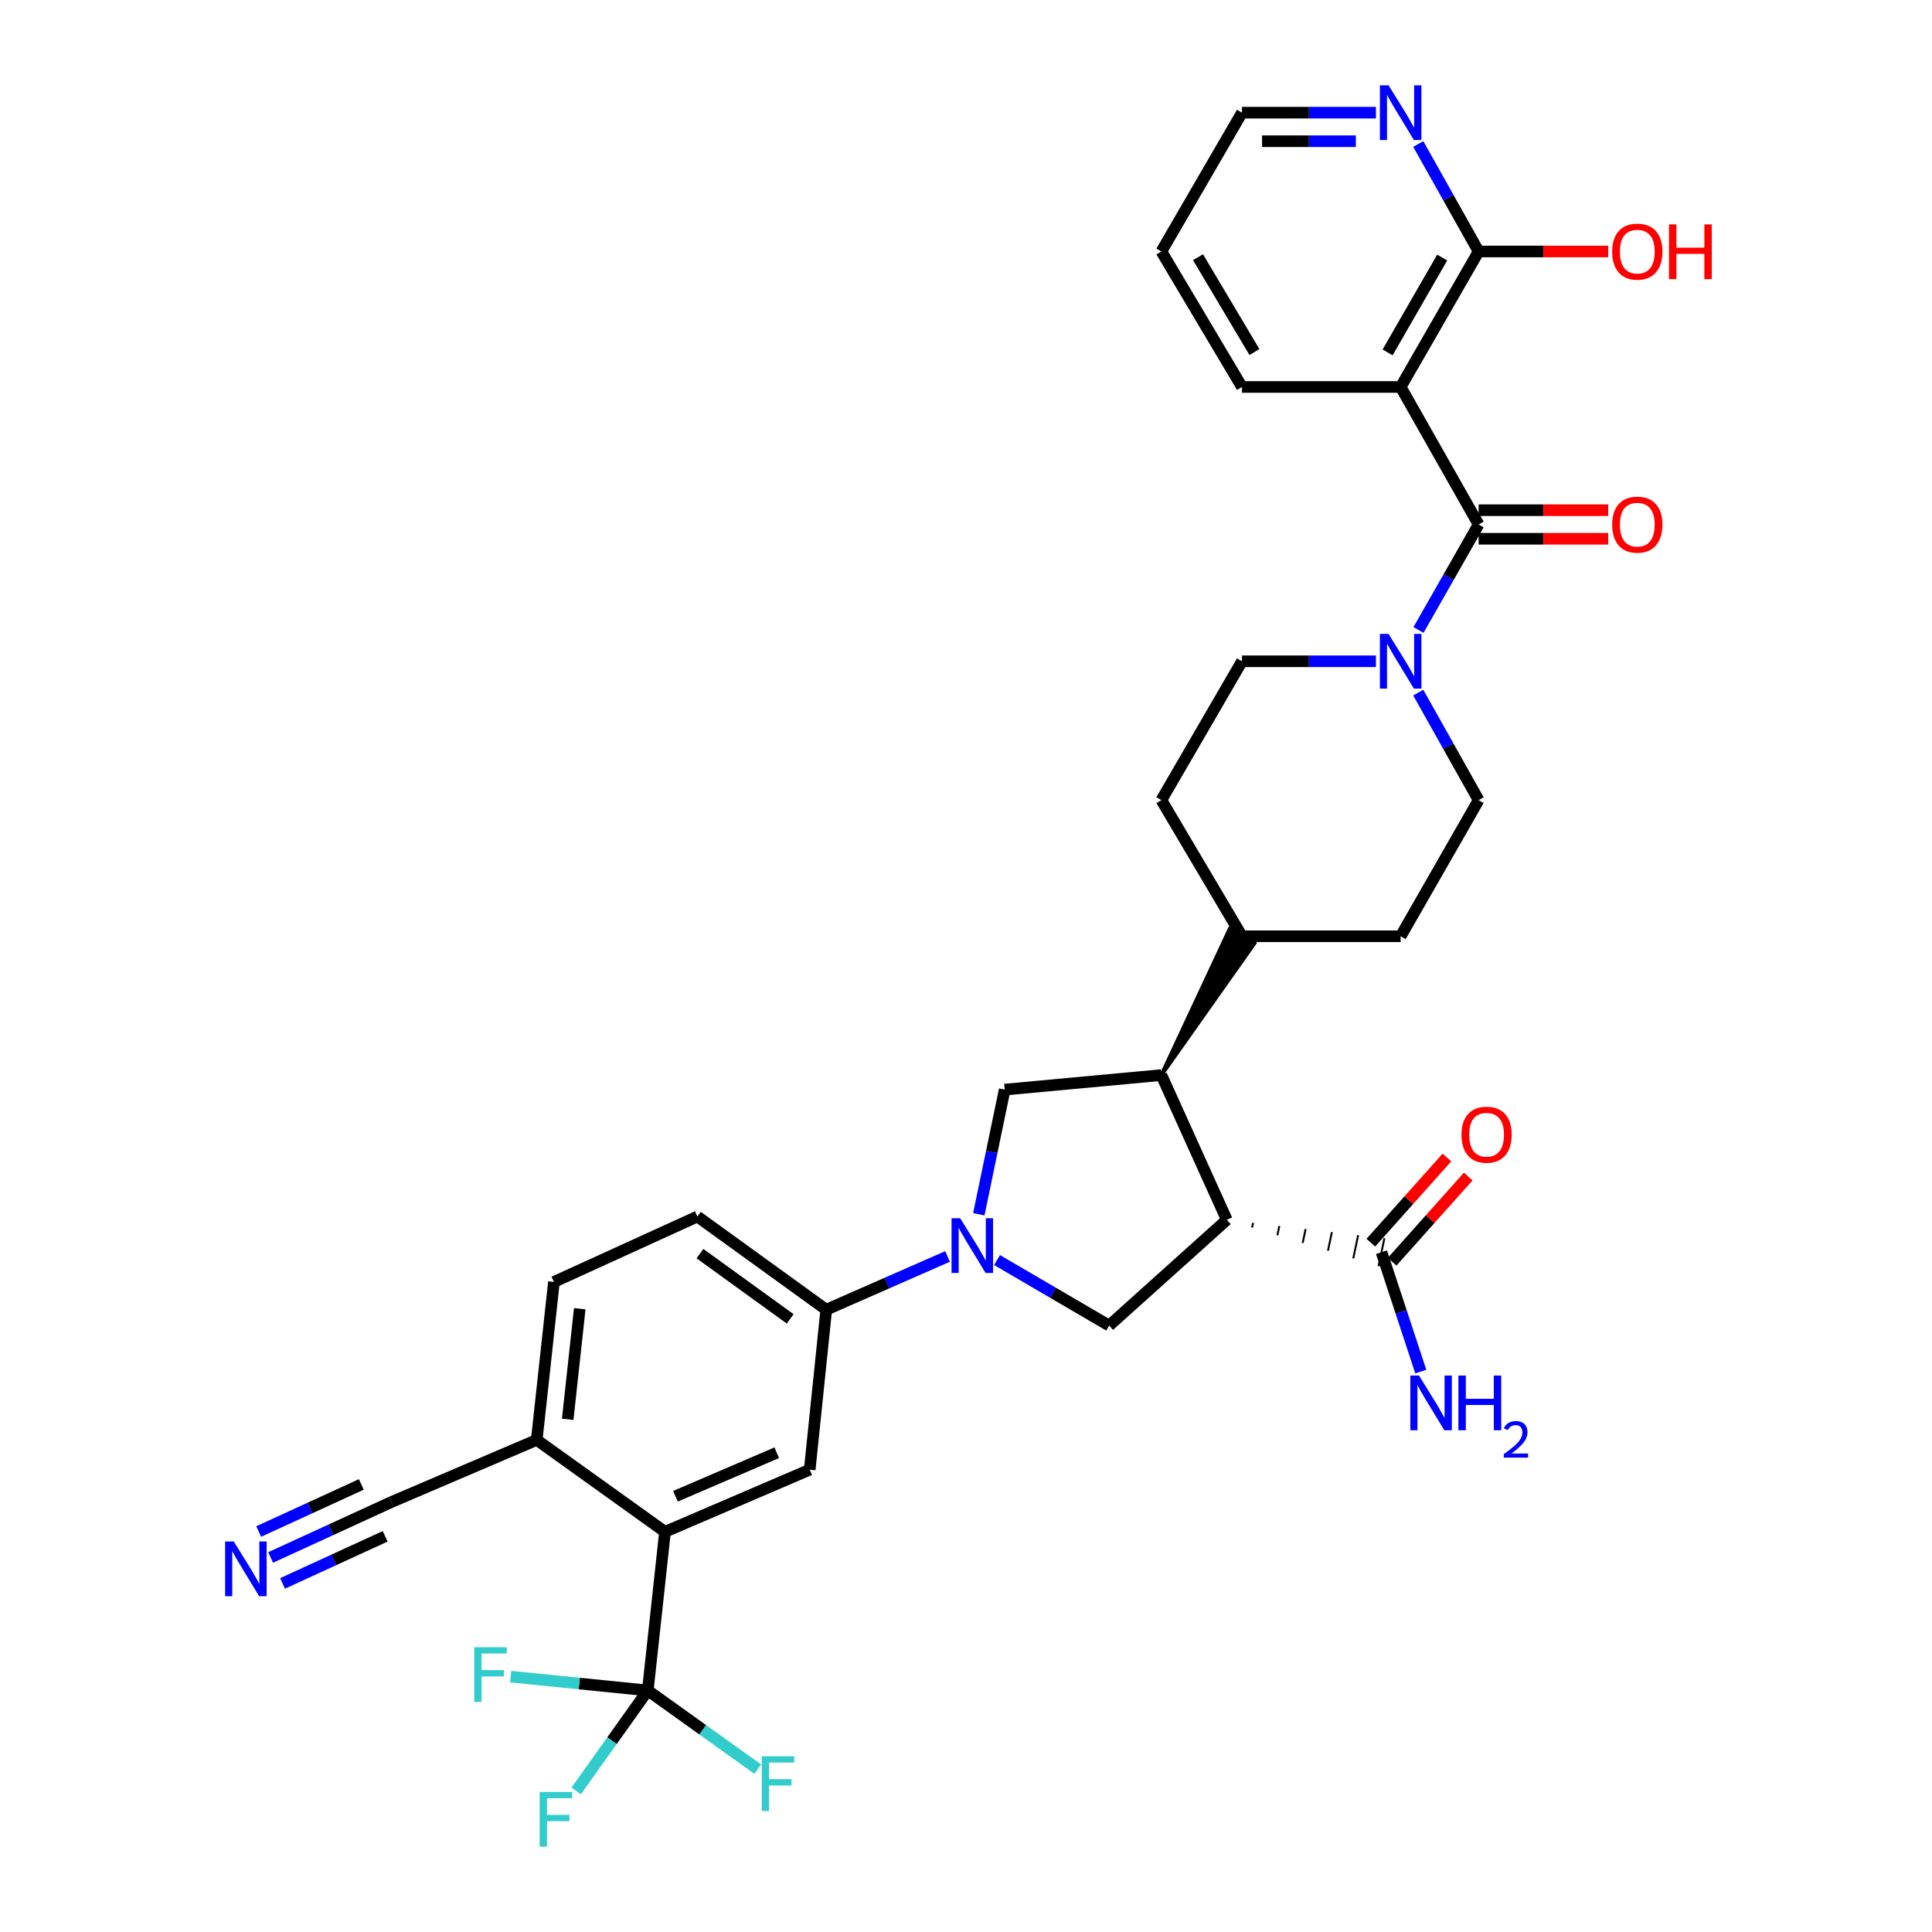 <?xml version='1.0' encoding='iso-8859-1'?>
<svg version='1.1' baseProfile='full'
              xmlns='http://www.w3.org/2000/svg'
                      xmlns:rdkit='http://www.rdkit.org/xml'
                      xmlns:xlink='http://www.w3.org/1999/xlink'
                  xml:space='preserve'
width='1000px' height='1000px' viewBox='0 0 1000 1000'>
<!-- END OF HEADER -->
<rect style='opacity:1.0;fill:#FFFFFF;stroke:none' width='1000' height='1000' x='0' y='0'> </rect>
<path class='bond-3' d='M 634.997,631.373 L 601.123,556.456' style='fill:none;fill-rule:evenodd;stroke:#000000;stroke-width:6px;stroke-linecap:butt;stroke-linejoin:miter;stroke-opacity:1' />
<path class='bond-5' d='M 634.997,631.373 L 574.098,686.113' style='fill:none;fill-rule:evenodd;stroke:#000000;stroke-width:6px;stroke-linecap:butt;stroke-linejoin:miter;stroke-opacity:1' />
<path class='bond-9' d='M 648.087,635.374 L 648.593,632.962' style='fill:none;fill-rule:evenodd;stroke:#000000;stroke-width:1.0px;stroke-linecap:butt;stroke-linejoin:miter;stroke-opacity:1' />
<path class='bond-9' d='M 661.178,639.374 L 662.188,634.552' style='fill:none;fill-rule:evenodd;stroke:#000000;stroke-width:1.0px;stroke-linecap:butt;stroke-linejoin:miter;stroke-opacity:1' />
<path class='bond-9' d='M 674.268,643.374 L 675.783,636.141' style='fill:none;fill-rule:evenodd;stroke:#000000;stroke-width:1.0px;stroke-linecap:butt;stroke-linejoin:miter;stroke-opacity:1' />
<path class='bond-9' d='M 687.359,647.375 L 689.379,637.73' style='fill:none;fill-rule:evenodd;stroke:#000000;stroke-width:1.0px;stroke-linecap:butt;stroke-linejoin:miter;stroke-opacity:1' />
<path class='bond-9' d='M 700.449,651.375 L 702.974,639.319' style='fill:none;fill-rule:evenodd;stroke:#000000;stroke-width:1.0px;stroke-linecap:butt;stroke-linejoin:miter;stroke-opacity:1' />
<path class='bond-9' d='M 713.539,655.376 L 716.57,640.908' style='fill:none;fill-rule:evenodd;stroke:#000000;stroke-width:1.0px;stroke-linecap:butt;stroke-linejoin:miter;stroke-opacity:1' />
<path class='bond-0' d='M 516.054,652.193 L 545.076,669.153' style='fill:none;fill-rule:evenodd;stroke:#0000FF;stroke-width:6px;stroke-linecap:butt;stroke-linejoin:miter;stroke-opacity:1' />
<path class='bond-0' d='M 545.076,669.153 L 574.098,686.113' style='fill:none;fill-rule:evenodd;stroke:#000000;stroke-width:6px;stroke-linecap:butt;stroke-linejoin:miter;stroke-opacity:1' />
<path class='bond-10' d='M 490.459,650.338 L 459.061,664.12' style='fill:none;fill-rule:evenodd;stroke:#0000FF;stroke-width:6px;stroke-linecap:butt;stroke-linejoin:miter;stroke-opacity:1' />
<path class='bond-10' d='M 459.061,664.12 L 427.664,677.902' style='fill:none;fill-rule:evenodd;stroke:#000000;stroke-width:6px;stroke-linecap:butt;stroke-linejoin:miter;stroke-opacity:1' />
<path class='bond-34' d='M 506.632,628.496 L 513.331,596.237' style='fill:none;fill-rule:evenodd;stroke:#0000FF;stroke-width:6px;stroke-linecap:butt;stroke-linejoin:miter;stroke-opacity:1' />
<path class='bond-34' d='M 513.331,596.237 L 520.031,563.979' style='fill:none;fill-rule:evenodd;stroke:#000000;stroke-width:6px;stroke-linecap:butt;stroke-linejoin:miter;stroke-opacity:1' />
<path class='bond-1' d='M 765.336,271.472 L 749.772,298.775' style='fill:none;fill-rule:evenodd;stroke:#000000;stroke-width:6px;stroke-linecap:butt;stroke-linejoin:miter;stroke-opacity:1' />
<path class='bond-1' d='M 749.772,298.775 L 734.208,326.077' style='fill:none;fill-rule:evenodd;stroke:#0000FF;stroke-width:6px;stroke-linecap:butt;stroke-linejoin:miter;stroke-opacity:1' />
<path class='bond-2' d='M 765.336,271.472 L 724.974,200.3' style='fill:none;fill-rule:evenodd;stroke:#000000;stroke-width:6px;stroke-linecap:butt;stroke-linejoin:miter;stroke-opacity:1' />
<path class='bond-18' d='M 765.336,278.863 L 798.872,278.863' style='fill:none;fill-rule:evenodd;stroke:#000000;stroke-width:6px;stroke-linecap:butt;stroke-linejoin:miter;stroke-opacity:1' />
<path class='bond-18' d='M 798.872,278.863 L 832.409,278.863' style='fill:none;fill-rule:evenodd;stroke:#FF0000;stroke-width:6px;stroke-linecap:butt;stroke-linejoin:miter;stroke-opacity:1' />
<path class='bond-18' d='M 765.336,264.082 L 798.872,264.082' style='fill:none;fill-rule:evenodd;stroke:#000000;stroke-width:6px;stroke-linecap:butt;stroke-linejoin:miter;stroke-opacity:1' />
<path class='bond-18' d='M 798.872,264.082 L 832.409,264.082' style='fill:none;fill-rule:evenodd;stroke:#FF0000;stroke-width:6px;stroke-linecap:butt;stroke-linejoin:miter;stroke-opacity:1' />
<path class='bond-12' d='M 724.974,200.3 L 765.336,130.163' style='fill:none;fill-rule:evenodd;stroke:#000000;stroke-width:6px;stroke-linecap:butt;stroke-linejoin:miter;stroke-opacity:1' />
<path class='bond-12' d='M 718.217,182.407 L 746.47,133.311' style='fill:none;fill-rule:evenodd;stroke:#000000;stroke-width:6px;stroke-linecap:butt;stroke-linejoin:miter;stroke-opacity:1' />
<path class='bond-31' d='M 724.974,200.3 L 642.848,200.3' style='fill:none;fill-rule:evenodd;stroke:#000000;stroke-width:6px;stroke-linecap:butt;stroke-linejoin:miter;stroke-opacity:1' />
<path class='bond-8' d='M 601.123,556.456 L 520.031,563.979' style='fill:none;fill-rule:evenodd;stroke:#000000;stroke-width:6px;stroke-linecap:butt;stroke-linejoin:miter;stroke-opacity:1' />
<path class='bond-17' d='M 601.123,556.456 L 649.239,488.323 L 636.457,480.899 Z' style='fill:#000000;fill-rule:evenodd;fill-opacity:1;stroke:#000000;stroke-width:2px;stroke-linecap:butt;stroke-linejoin:miter;stroke-opacity:1;' />
<path class='bond-4' d='M 335.289,874.978 L 344.207,792.868' style='fill:none;fill-rule:evenodd;stroke:#000000;stroke-width:6px;stroke-linecap:butt;stroke-linejoin:miter;stroke-opacity:1' />
<path class='bond-24' d='M 335.289,874.978 L 299.812,871.4' style='fill:none;fill-rule:evenodd;stroke:#000000;stroke-width:6px;stroke-linecap:butt;stroke-linejoin:miter;stroke-opacity:1' />
<path class='bond-24' d='M 299.812,871.4 L 264.334,867.822' style='fill:none;fill-rule:evenodd;stroke:#33CCCC;stroke-width:6px;stroke-linecap:butt;stroke-linejoin:miter;stroke-opacity:1' />
<path class='bond-25' d='M 335.289,874.978 L 363.748,895.342' style='fill:none;fill-rule:evenodd;stroke:#000000;stroke-width:6px;stroke-linecap:butt;stroke-linejoin:miter;stroke-opacity:1' />
<path class='bond-25' d='M 363.748,895.342 L 392.208,915.706' style='fill:none;fill-rule:evenodd;stroke:#33CCCC;stroke-width:6px;stroke-linecap:butt;stroke-linejoin:miter;stroke-opacity:1' />
<path class='bond-26' d='M 335.289,874.978 L 316.754,900.986' style='fill:none;fill-rule:evenodd;stroke:#000000;stroke-width:6px;stroke-linecap:butt;stroke-linejoin:miter;stroke-opacity:1' />
<path class='bond-26' d='M 316.754,900.986 L 298.218,926.995' style='fill:none;fill-rule:evenodd;stroke:#33CCCC;stroke-width:6px;stroke-linecap:butt;stroke-linejoin:miter;stroke-opacity:1' />
<path class='bond-6' d='M 712.181,342.275 L 677.514,342.275' style='fill:none;fill-rule:evenodd;stroke:#0000FF;stroke-width:6px;stroke-linecap:butt;stroke-linejoin:miter;stroke-opacity:1' />
<path class='bond-6' d='M 677.514,342.275 L 642.848,342.275' style='fill:none;fill-rule:evenodd;stroke:#000000;stroke-width:6px;stroke-linecap:butt;stroke-linejoin:miter;stroke-opacity:1' />
<path class='bond-35' d='M 734.085,358.495 L 749.71,386.316' style='fill:none;fill-rule:evenodd;stroke:#0000FF;stroke-width:6px;stroke-linecap:butt;stroke-linejoin:miter;stroke-opacity:1' />
<path class='bond-35' d='M 749.71,386.316 L 765.336,414.137' style='fill:none;fill-rule:evenodd;stroke:#000000;stroke-width:6px;stroke-linecap:butt;stroke-linejoin:miter;stroke-opacity:1' />
<path class='bond-7' d='M 344.207,792.868 L 419.107,760.702' style='fill:none;fill-rule:evenodd;stroke:#000000;stroke-width:6px;stroke-linecap:butt;stroke-linejoin:miter;stroke-opacity:1' />
<path class='bond-7' d='M 349.609,774.461 L 402.04,751.945' style='fill:none;fill-rule:evenodd;stroke:#000000;stroke-width:6px;stroke-linecap:butt;stroke-linejoin:miter;stroke-opacity:1' />
<path class='bond-36' d='M 344.207,792.868 L 277.814,745.296' style='fill:none;fill-rule:evenodd;stroke:#000000;stroke-width:6px;stroke-linecap:butt;stroke-linejoin:miter;stroke-opacity:1' />
<path class='bond-21' d='M 720.566,653.065 L 740.261,631.016' style='fill:none;fill-rule:evenodd;stroke:#000000;stroke-width:6px;stroke-linecap:butt;stroke-linejoin:miter;stroke-opacity:1' />
<path class='bond-21' d='M 740.261,631.016 L 759.955,608.967' style='fill:none;fill-rule:evenodd;stroke:#FF0000;stroke-width:6px;stroke-linecap:butt;stroke-linejoin:miter;stroke-opacity:1' />
<path class='bond-21' d='M 709.542,643.218 L 729.237,621.17' style='fill:none;fill-rule:evenodd;stroke:#000000;stroke-width:6px;stroke-linecap:butt;stroke-linejoin:miter;stroke-opacity:1' />
<path class='bond-21' d='M 729.237,621.17 L 748.931,599.121' style='fill:none;fill-rule:evenodd;stroke:#FF0000;stroke-width:6px;stroke-linecap:butt;stroke-linejoin:miter;stroke-opacity:1' />
<path class='bond-29' d='M 715.054,648.142 L 725.222,679.034' style='fill:none;fill-rule:evenodd;stroke:#000000;stroke-width:6px;stroke-linecap:butt;stroke-linejoin:miter;stroke-opacity:1' />
<path class='bond-29' d='M 725.222,679.034 L 735.389,709.925' style='fill:none;fill-rule:evenodd;stroke:#0000FF;stroke-width:6px;stroke-linecap:butt;stroke-linejoin:miter;stroke-opacity:1' />
<path class='bond-11' d='M 427.664,677.902 L 419.107,760.702' style='fill:none;fill-rule:evenodd;stroke:#000000;stroke-width:6px;stroke-linecap:butt;stroke-linejoin:miter;stroke-opacity:1' />
<path class='bond-22' d='M 427.664,677.902 L 360.959,629.665' style='fill:none;fill-rule:evenodd;stroke:#000000;stroke-width:6px;stroke-linecap:butt;stroke-linejoin:miter;stroke-opacity:1' />
<path class='bond-22' d='M 408.997,682.644 L 362.304,648.878' style='fill:none;fill-rule:evenodd;stroke:#000000;stroke-width:6px;stroke-linecap:butt;stroke-linejoin:miter;stroke-opacity:1' />
<path class='bond-16' d='M 765.336,130.163 L 749.711,102.35' style='fill:none;fill-rule:evenodd;stroke:#000000;stroke-width:6px;stroke-linecap:butt;stroke-linejoin:miter;stroke-opacity:1' />
<path class='bond-16' d='M 749.711,102.35 L 734.087,74.537' style='fill:none;fill-rule:evenodd;stroke:#0000FF;stroke-width:6px;stroke-linecap:butt;stroke-linejoin:miter;stroke-opacity:1' />
<path class='bond-30' d='M 765.336,130.163 L 798.872,130.163' style='fill:none;fill-rule:evenodd;stroke:#000000;stroke-width:6px;stroke-linecap:butt;stroke-linejoin:miter;stroke-opacity:1' />
<path class='bond-30' d='M 798.872,130.163 L 832.409,130.163' style='fill:none;fill-rule:evenodd;stroke:#FF0000;stroke-width:6px;stroke-linecap:butt;stroke-linejoin:miter;stroke-opacity:1' />
<path class='bond-13' d='M 140.078,806.145 L 171.319,791.803' style='fill:none;fill-rule:evenodd;stroke:#0000FF;stroke-width:6px;stroke-linecap:butt;stroke-linejoin:miter;stroke-opacity:1' />
<path class='bond-13' d='M 171.319,791.803 L 202.561,777.462' style='fill:none;fill-rule:evenodd;stroke:#000000;stroke-width:6px;stroke-linecap:butt;stroke-linejoin:miter;stroke-opacity:1' />
<path class='bond-13' d='M 146.244,819.578 L 172.8,807.388' style='fill:none;fill-rule:evenodd;stroke:#0000FF;stroke-width:6px;stroke-linecap:butt;stroke-linejoin:miter;stroke-opacity:1' />
<path class='bond-13' d='M 172.8,807.388 L 199.355,795.198' style='fill:none;fill-rule:evenodd;stroke:#000000;stroke-width:6px;stroke-linecap:butt;stroke-linejoin:miter;stroke-opacity:1' />
<path class='bond-13' d='M 133.911,792.711 L 160.466,780.521' style='fill:none;fill-rule:evenodd;stroke:#0000FF;stroke-width:6px;stroke-linecap:butt;stroke-linejoin:miter;stroke-opacity:1' />
<path class='bond-13' d='M 160.466,780.521 L 187.022,768.331' style='fill:none;fill-rule:evenodd;stroke:#000000;stroke-width:6px;stroke-linecap:butt;stroke-linejoin:miter;stroke-opacity:1' />
<path class='bond-14' d='M 202.561,777.462 L 277.814,745.296' style='fill:none;fill-rule:evenodd;stroke:#000000;stroke-width:6px;stroke-linecap:butt;stroke-linejoin:miter;stroke-opacity:1' />
<path class='bond-15' d='M 277.814,745.296 L 286.716,663.531' style='fill:none;fill-rule:evenodd;stroke:#000000;stroke-width:6px;stroke-linecap:butt;stroke-linejoin:miter;stroke-opacity:1' />
<path class='bond-15' d='M 293.844,734.631 L 300.075,677.395' style='fill:none;fill-rule:evenodd;stroke:#000000;stroke-width:6px;stroke-linecap:butt;stroke-linejoin:miter;stroke-opacity:1' />
<path class='bond-37' d='M 712.181,58.317 L 677.514,58.317' style='fill:none;fill-rule:evenodd;stroke:#0000FF;stroke-width:6px;stroke-linecap:butt;stroke-linejoin:miter;stroke-opacity:1' />
<path class='bond-37' d='M 677.514,58.317 L 642.848,58.317' style='fill:none;fill-rule:evenodd;stroke:#000000;stroke-width:6px;stroke-linecap:butt;stroke-linejoin:miter;stroke-opacity:1' />
<path class='bond-37' d='M 701.781,73.099 L 677.514,73.099' style='fill:none;fill-rule:evenodd;stroke:#0000FF;stroke-width:6px;stroke-linecap:butt;stroke-linejoin:miter;stroke-opacity:1' />
<path class='bond-37' d='M 677.514,73.099 L 653.248,73.099' style='fill:none;fill-rule:evenodd;stroke:#000000;stroke-width:6px;stroke-linecap:butt;stroke-linejoin:miter;stroke-opacity:1' />
<path class='bond-27' d='M 642.848,484.611 L 724.974,484.611' style='fill:none;fill-rule:evenodd;stroke:#000000;stroke-width:6px;stroke-linecap:butt;stroke-linejoin:miter;stroke-opacity:1' />
<path class='bond-28' d='M 642.848,484.611 L 601.123,414.137' style='fill:none;fill-rule:evenodd;stroke:#000000;stroke-width:6px;stroke-linecap:butt;stroke-linejoin:miter;stroke-opacity:1' />
<path class='bond-19' d='M 765.336,414.137 L 724.974,484.611' style='fill:none;fill-rule:evenodd;stroke:#000000;stroke-width:6px;stroke-linecap:butt;stroke-linejoin:miter;stroke-opacity:1' />
<path class='bond-20' d='M 642.848,342.275 L 601.123,414.137' style='fill:none;fill-rule:evenodd;stroke:#000000;stroke-width:6px;stroke-linecap:butt;stroke-linejoin:miter;stroke-opacity:1' />
<path class='bond-23' d='M 360.959,629.665 L 286.716,663.531' style='fill:none;fill-rule:evenodd;stroke:#000000;stroke-width:6px;stroke-linecap:butt;stroke-linejoin:miter;stroke-opacity:1' />
<path class='bond-33' d='M 642.848,200.3 L 601.123,130.163' style='fill:none;fill-rule:evenodd;stroke:#000000;stroke-width:6px;stroke-linecap:butt;stroke-linejoin:miter;stroke-opacity:1' />
<path class='bond-33' d='M 649.292,182.222 L 620.085,133.126' style='fill:none;fill-rule:evenodd;stroke:#000000;stroke-width:6px;stroke-linecap:butt;stroke-linejoin:miter;stroke-opacity:1' />
<path class='bond-32' d='M 642.848,58.317 L 601.123,130.163' style='fill:none;fill-rule:evenodd;stroke:#000000;stroke-width:6px;stroke-linecap:butt;stroke-linejoin:miter;stroke-opacity:1' />
<path  class='atom-1' d='M 497.003 630.557
L 506.283 645.557
Q 507.203 647.037, 508.683 649.717
Q 510.163 652.397, 510.243 652.557
L 510.243 630.557
L 514.003 630.557
L 514.003 658.877
L 510.123 658.877
L 500.163 642.477
Q 499.003 640.557, 497.763 638.357
Q 496.563 636.157, 496.203 635.477
L 496.203 658.877
L 492.523 658.877
L 492.523 630.557
L 497.003 630.557
' fill='#0000FF'/>
<path  class='atom-7' d='M 718.714 328.115
L 727.994 343.115
Q 728.914 344.595, 730.394 347.275
Q 731.874 349.955, 731.954 350.115
L 731.954 328.115
L 735.714 328.115
L 735.714 356.435
L 731.834 356.435
L 721.874 340.035
Q 720.714 338.115, 719.474 335.915
Q 718.274 333.715, 717.914 333.035
L 717.914 356.435
L 714.234 356.435
L 714.234 328.115
L 718.714 328.115
' fill='#0000FF'/>
<path  class='atom-14' d='M 121.006 797.866
L 130.286 812.866
Q 131.206 814.346, 132.686 817.026
Q 134.166 819.706, 134.246 819.866
L 134.246 797.866
L 138.006 797.866
L 138.006 826.186
L 134.126 826.186
L 124.166 809.786
Q 123.006 807.866, 121.766 805.666
Q 120.566 803.466, 120.206 802.786
L 120.206 826.186
L 116.526 826.186
L 116.526 797.866
L 121.006 797.866
' fill='#0000FF'/>
<path  class='atom-17' d='M 718.714 44.157
L 727.994 59.157
Q 728.914 60.637, 730.394 63.317
Q 731.874 65.997, 731.954 66.157
L 731.954 44.157
L 735.714 44.157
L 735.714 72.477
L 731.834 72.477
L 721.874 56.077
Q 720.714 54.157, 719.474 51.957
Q 718.274 49.757, 717.914 49.077
L 717.914 72.477
L 714.234 72.477
L 714.234 44.157
L 718.714 44.157
' fill='#0000FF'/>
<path  class='atom-19' d='M 834.462 271.552
Q 834.462 264.752, 837.822 260.952
Q 841.182 257.152, 847.462 257.152
Q 853.742 257.152, 857.102 260.952
Q 860.462 264.752, 860.462 271.552
Q 860.462 278.432, 857.062 282.352
Q 853.662 286.232, 847.462 286.232
Q 841.222 286.232, 837.822 282.352
Q 834.462 278.472, 834.462 271.552
M 847.462 283.032
Q 851.782 283.032, 854.102 280.152
Q 856.462 277.232, 856.462 271.552
Q 856.462 265.992, 854.102 263.192
Q 851.782 260.352, 847.462 260.352
Q 843.142 260.352, 840.782 263.152
Q 838.462 265.952, 838.462 271.552
Q 838.462 277.272, 840.782 280.152
Q 843.142 283.032, 847.462 283.032
' fill='#FF0000'/>
<path  class='atom-22' d='M 756.45 587.323
Q 756.45 580.523, 759.81 576.723
Q 763.17 572.923, 769.45 572.923
Q 775.73 572.923, 779.09 576.723
Q 782.45 580.523, 782.45 587.323
Q 782.45 594.203, 779.05 598.123
Q 775.65 602.003, 769.45 602.003
Q 763.21 602.003, 759.81 598.123
Q 756.45 594.243, 756.45 587.323
M 769.45 598.803
Q 773.77 598.803, 776.09 595.923
Q 778.45 593.003, 778.45 587.323
Q 778.45 581.763, 776.09 578.963
Q 773.77 576.123, 769.45 576.123
Q 765.13 576.123, 762.77 578.923
Q 760.45 581.723, 760.45 587.323
Q 760.45 593.043, 762.77 595.923
Q 765.13 598.803, 769.45 598.803
' fill='#FF0000'/>
<path  class='atom-25' d='M 245.449 852.606
L 262.289 852.606
L 262.289 855.846
L 249.249 855.846
L 249.249 864.446
L 260.849 864.446
L 260.849 867.726
L 249.249 867.726
L 249.249 880.926
L 245.449 880.926
L 245.449 852.606
' fill='#33CCCC'/>
<path  class='atom-26' d='M 394.28 909.054
L 411.12 909.054
L 411.12 912.294
L 398.08 912.294
L 398.08 920.894
L 409.68 920.894
L 409.68 924.174
L 398.08 924.174
L 398.08 937.374
L 394.28 937.374
L 394.28 909.054
' fill='#33CCCC'/>
<path  class='atom-27' d='M 279.331 927.523
L 296.171 927.523
L 296.171 930.763
L 283.131 930.763
L 283.131 939.363
L 294.731 939.363
L 294.731 942.643
L 283.131 942.643
L 283.131 955.843
L 279.331 955.843
L 279.331 927.523
' fill='#33CCCC'/>
<path  class='atom-30' d='M 734.465 711.978
L 743.745 726.978
Q 744.665 728.458, 746.145 731.138
Q 747.625 733.818, 747.705 733.978
L 747.705 711.978
L 751.465 711.978
L 751.465 740.298
L 747.585 740.298
L 737.625 723.898
Q 736.465 721.978, 735.225 719.778
Q 734.025 717.578, 733.665 716.898
L 733.665 740.298
L 729.985 740.298
L 729.985 711.978
L 734.465 711.978
' fill='#0000FF'/>
<path  class='atom-30' d='M 754.865 711.978
L 758.705 711.978
L 758.705 724.018
L 773.185 724.018
L 773.185 711.978
L 777.025 711.978
L 777.025 740.298
L 773.185 740.298
L 773.185 727.218
L 758.705 727.218
L 758.705 740.298
L 754.865 740.298
L 754.865 711.978
' fill='#0000FF'/>
<path  class='atom-30' d='M 778.398 739.304
Q 779.084 737.536, 780.721 736.559
Q 782.358 735.556, 784.628 735.556
Q 787.453 735.556, 789.037 737.087
Q 790.621 738.618, 790.621 741.337
Q 790.621 744.109, 788.562 746.696
Q 786.529 749.284, 782.305 752.346
L 790.938 752.346
L 790.938 754.458
L 778.345 754.458
L 778.345 752.689
Q 781.83 750.208, 783.889 748.36
Q 785.974 746.512, 786.978 744.848
Q 787.981 743.185, 787.981 741.469
Q 787.981 739.674, 787.083 738.671
Q 786.186 737.668, 784.628 737.668
Q 783.123 737.668, 782.12 738.275
Q 781.117 738.882, 780.404 740.228
L 778.398 739.304
' fill='#0000FF'/>
<path  class='atom-31' d='M 834.462 130.243
Q 834.462 123.443, 837.822 119.643
Q 841.182 115.843, 847.462 115.843
Q 853.742 115.843, 857.102 119.643
Q 860.462 123.443, 860.462 130.243
Q 860.462 137.123, 857.062 141.043
Q 853.662 144.923, 847.462 144.923
Q 841.222 144.923, 837.822 141.043
Q 834.462 137.163, 834.462 130.243
M 847.462 141.723
Q 851.782 141.723, 854.102 138.843
Q 856.462 135.923, 856.462 130.243
Q 856.462 124.683, 854.102 121.883
Q 851.782 119.043, 847.462 119.043
Q 843.142 119.043, 840.782 121.843
Q 838.462 124.643, 838.462 130.243
Q 838.462 135.963, 840.782 138.843
Q 843.142 141.723, 847.462 141.723
' fill='#FF0000'/>
<path  class='atom-31' d='M 863.862 116.163
L 867.702 116.163
L 867.702 128.203
L 882.182 128.203
L 882.182 116.163
L 886.022 116.163
L 886.022 144.483
L 882.182 144.483
L 882.182 131.403
L 867.702 131.403
L 867.702 144.483
L 863.862 144.483
L 863.862 116.163
' fill='#FF0000'/>
</svg>
